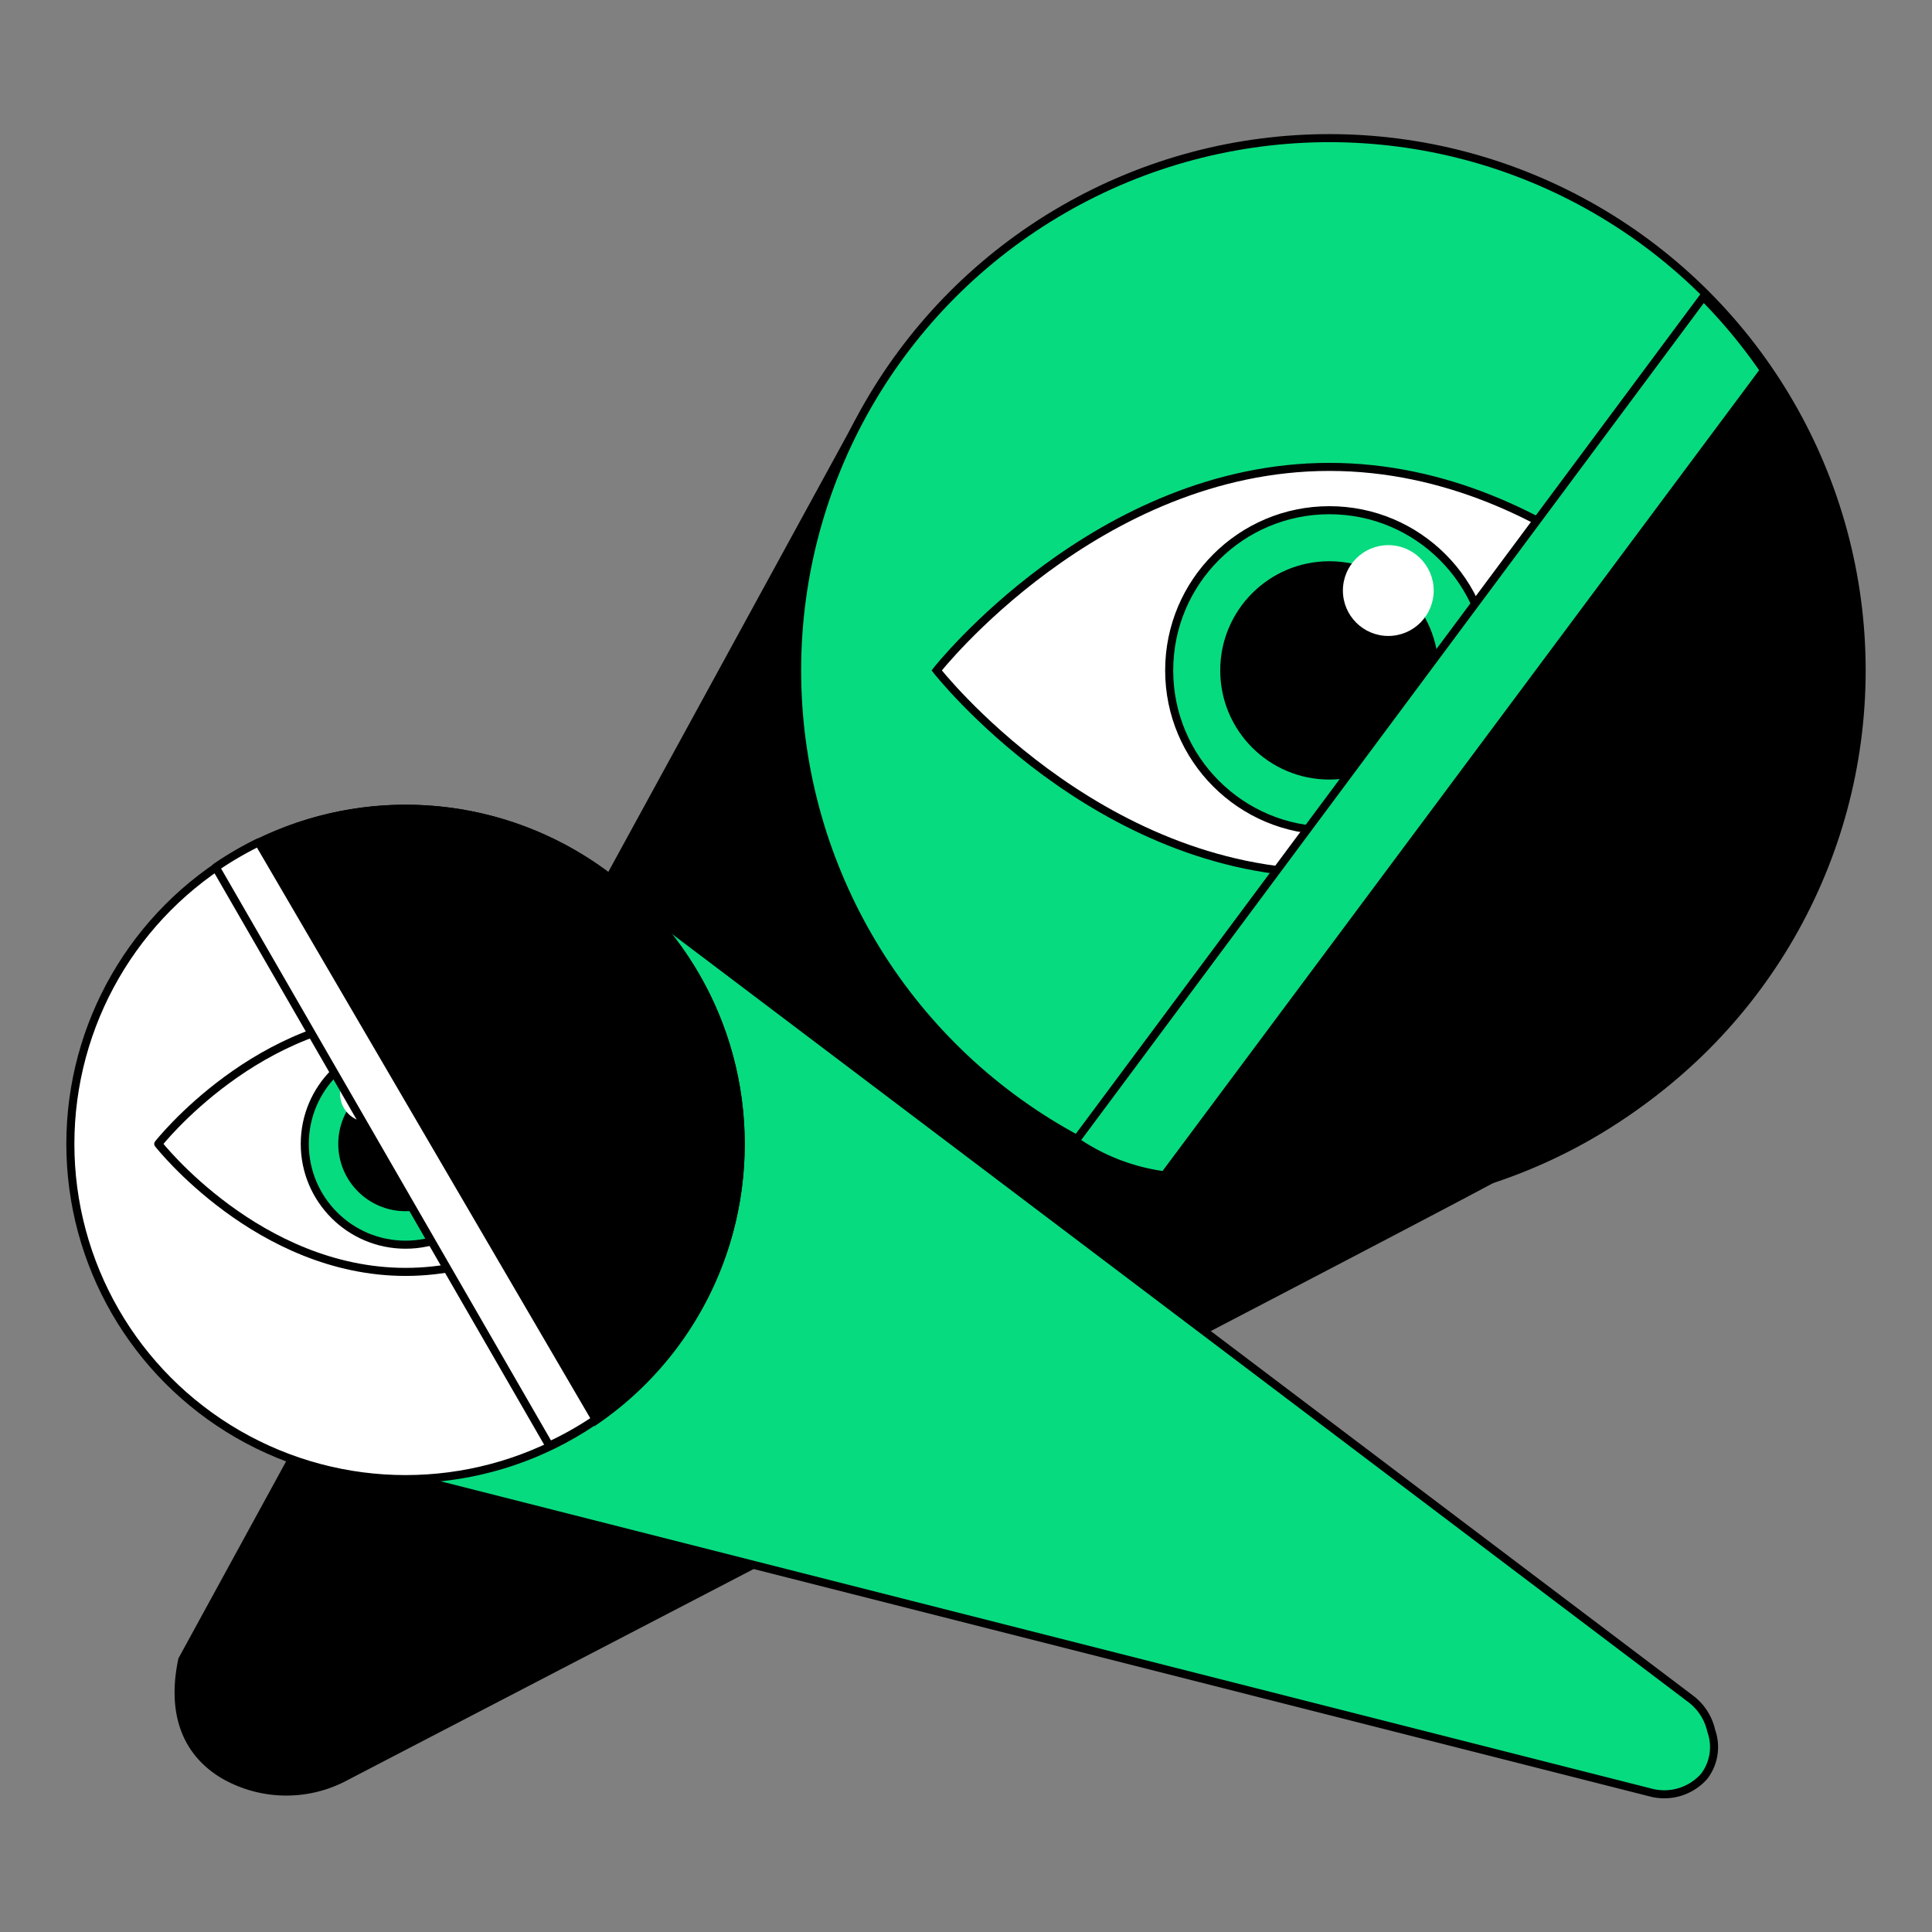<?xml version="1.0" encoding="UTF-8"?> <svg xmlns="http://www.w3.org/2000/svg" id="icon" viewBox="0 0 120 120"><rect x="0" y="0" width="120" height="120" fill="#808080" stroke="none"/><defs><style>.cls-1,.cls-2,.cls-3,.cls-4,.cls-7,.cls-8{stroke:#000;}.cls-1,.cls-3,.cls-4,.cls-5{stroke-miterlimit:10;}.cls-1,.cls-2,.cls-3,.cls-4,.cls-5,.cls-7,.cls-8{stroke-width:0.5px;}.cls-2,.cls-4{fill:#07db7f;}.cls-2,.cls-7,.cls-8{stroke-linecap:round;stroke-linejoin:round;}.cls-3,.cls-6,.cls-7{fill:#fff;}.cls-5{stroke:#07db7f;}</style></defs><path class="cls-1" d="M53.18,26.51,11.32,103.09c-.51,2.4-.35,5.36,2.53,7.12a7.78,7.78,0,0,0,7.65.12c13.06-6.79,71.23-37,71.68-37.38Z"></path><circle class="cls-2" cx="82.57" cy="41.64" r="33.06"></circle><path class="cls-3" d="M82.57,29C68.12,29,58.18,41.64,58.18,41.64s9.87,12.61,24.39,12.61S107,41.64,107,41.64,97.09,29,82.57,29Z"></path><circle class="cls-4" cx="82.57" cy="41.64" r="9.95"></circle><circle class="cls-5" cx="82.57" cy="41.64" r="7.03"></circle><circle class="cls-6" cx="86.23" cy="36.68" r="2.82"></circle><path class="cls-2" d="M39.8,56.23,105,105.51a3.41,3.41,0,0,1,1.29,2,3,3,0,0,1-.44,2.82,3.31,3.31,0,0,1-3.35,1L25.82,91.87Z"></path><circle class="cls-7" cx="25.19" cy="71.05" r="20.82"></circle><path class="cls-7" d="M25.19,63.12c9.1,0,15.36,7.93,15.36,7.93S34.33,79,25.19,79,9.83,71.05,9.83,71.05,16.05,63.12,25.19,63.12Z"></path><circle class="cls-4" cx="25.19" cy="71.05" r="6.26"></circle><circle class="cls-5" cx="25.19" cy="71.05" r="4.43"></circle><circle class="cls-6" cx="22.89" cy="67.93" r="1.77"></circle><path class="cls-8" d="M72.27,73.37a33.06,33.06,0,0,0,37.35-50.09Z"></path><path class="cls-1" d="M46,71.05A20.8,20.8,0,0,0,16,52.38L37,88.23A20.79,20.79,0,0,0,46,71.05Z"></path><path class="cls-7" d="M37,88.17,16.06,52.32a21.23,21.23,0,0,0-2.66,1.55L34.12,89.79A20.12,20.12,0,0,0,37,88.16Z"></path><polygon class="cls-1" points="16.06 52.32 16.06 52.32 16.06 52.32 16.06 52.32"></polygon><path class="cls-2" d="M72.32,73l37.25-50a33,33,0,0,0-3.77-4.56l-39,52.43A12.66,12.66,0,0,0,72.32,73Z"></path></svg> 